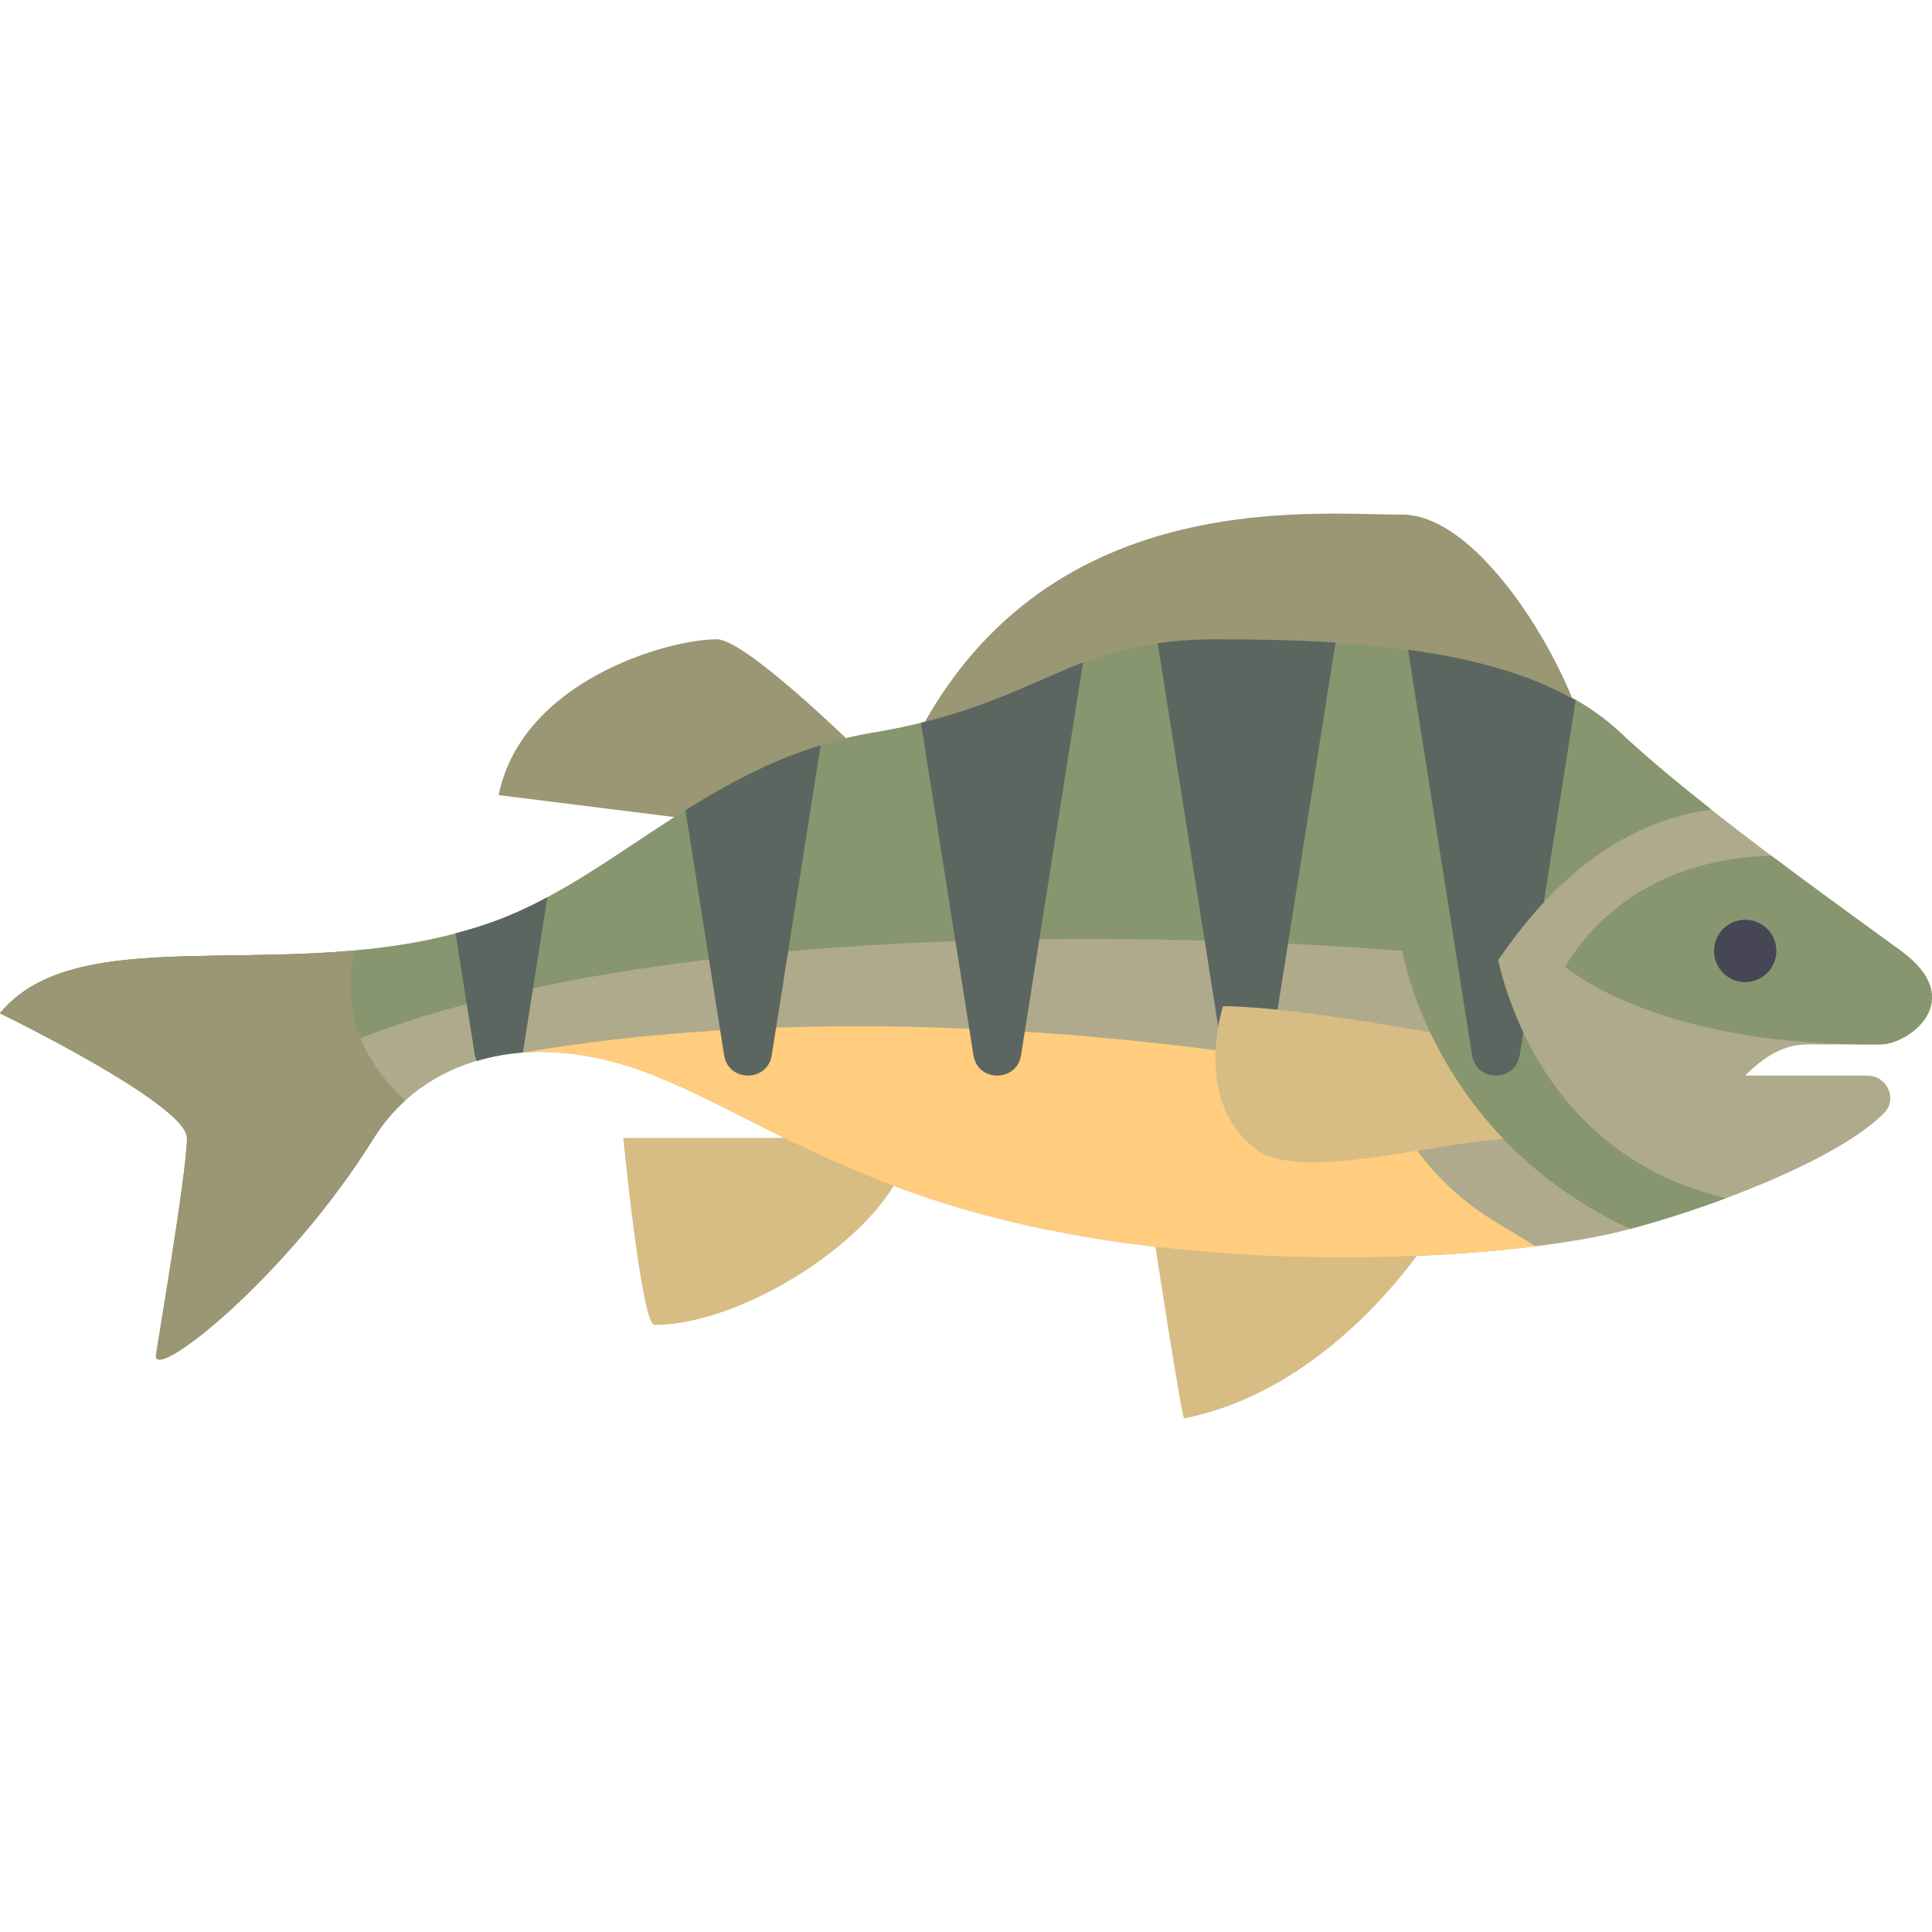 <?xml version="1.0" encoding="iso-8859-1"?>
<!-- Generator: Adobe Illustrator 19.0.0, SVG Export Plug-In . SVG Version: 6.00 Build 0)  -->
<svg version="1.1" id="Layer_1" xmlns="http://www.w3.org/2000/svg" xmlns:xlink="http://www.w3.org/1999/xlink" x="0px" y="0px"
	 viewBox="0 0 512.001 512.001" style="enable-background:new 0 0 512.001 512.001;" xml:space="preserve">
<g>
	<path style="fill:#9B9673;" d="M371.645,136.385c-24.776,0-99.105-8.259-132.14,66.07h181.693
		C421.198,185.937,394.78,136.385,371.645,136.385z"/>
	<path style="fill:#9B9673;" d="M189.953,169.42c-13.077,0-51.617,11.012-57.811,41.294l66.07,8.259l33.035-16.518
		C231.246,202.455,198.211,169.42,189.953,169.42z"/>
</g>
<g>
	<path style="fill:#D7BC84;" d="M305.575,326.336c0,0,7.584,49.688,8.259,49.553c41.294-8.259,66.07-49.553,66.07-49.553H305.575z"
		/>
	<path style="fill:#D7BC84;" d="M222.988,301.56h-57.811c0,0,4.818,49.553,8.259,49.553c23.399,0,58.844-22.712,66.07-42.326
		L222.988,301.56z"/>
</g>
<path style="fill:#AFAA8C;" d="M503.786,252.007c-17.894-13.077-54.101-38.774-74.329-57.811
	c-23.399-22.024-66.07-24.776-107.364-24.776c-39.917,0-45.423,17.205-90.846,24.776c-42.09,7.015-66.933,37.379-99.105,49.553
	c-50.929,19.27-110.116-2.065-132.14,24.776c0,0,49.553,24.088,49.553,33.035c0,8.946-8.259,57.123-8.259,57.811
	c0,6.541,35.155-21.311,57.811-57.811c12.388-19.959,39.917-30.283,74.329-16.518c21.857,8.743,40.208,21.893,74.329,33.035
	c67.446,22.023,152.134,15.648,181.693,8.259c21.794-5.449,57.39-18.662,69.91-31.442c3.573-3.647,0.666-9.852-4.44-9.852h-32.435
	c4.818-4.818,9.98-8.259,16.518-8.259c0,0,13.421,0,19.356,0C505.85,276.784,521.679,265.083,503.786,252.007z"/>
<path style="fill:#FFCD7D;" d="M406.865,330.276c-11.552-7.797-26.961-12.198-43.478-45.233c0,0-115.623-24.776-224.778-6.106
	c10.401-0.749,22.141,1.031,34.826,6.106c21.857,8.743,40.208,21.893,74.329,33.035
	C302.283,335.879,368.037,335.122,406.865,330.276z"/>
<path style="fill:#87966E;" d="M503.786,252.007c-8.523-6.228-21.222-15.348-34.348-25.22c-13.776,0.272-39.254,4.408-54.692,29.35
	c0,0,22.97,20.647,80.781,20.647c1.121,0,2.08-0.022,3.158-0.028C506.282,276.448,521.441,264.908,503.786,252.007z"/>
<circle style="fill:#464655;" cx="462.492" cy="252.006" r="8.259"/>
<path style="fill:#87966E;" d="M397.01,254.402c6.285-8.731,24.188-35.43,56.523-39.864c-8.927-7.042-17.399-14.057-24.077-20.342
	c-23.399-22.024-66.07-24.776-107.364-24.776c-39.917,0-45.423,17.205-90.846,24.776c-42.09,7.015-66.933,37.379-99.105,49.553
	C81.212,263.018,22.024,241.684,0,268.525c0,0,49.553,24.088,49.553,33.035c79.453-71.509,322.092-49.553,322.092-49.553
	c0.088,0.638,8.259,49.553,60.395,73.652c7.551-1.997,16.428-4.796,25.359-8.132C412.018,306.845,399.738,266.722,397.01,254.402z"
	/>
<path style="fill:#9B9673;" d="M94.026,251.872c-39.498,3.58-77.378-3.635-94.025,16.653c0,0,49.553,24.088,49.553,33.035
	c0,8.946-8.259,57.123-8.259,57.811c0,6.541,35.155-21.311,57.811-57.811c2.257-3.635,5.028-6.94,8.238-9.849
	C92.028,276.97,91.468,262.998,94.026,251.872z"/>
<g>
	<path style="fill:#5C6661;" d="M270.592,279.65l16.435-104.089c-12.489,4.742-23.565,11.245-42.967,15.987l13.911,88.102
		C259.106,286.84,269.457,286.84,270.592,279.65z"/>
	<path style="fill:#5C6661;" d="M322.093,169.42c-5.759,0-10.745,0.391-15.294,1.026l17.243,109.204
		c1.136,7.19,11.486,7.19,12.621,0l17.27-109.377C343.458,169.623,332.736,169.42,322.093,169.42z"/>
	<path style="fill:#5C6661;" d="M204.522,279.65l12.973-82.17c-13.341,4.094-24.954,10.403-35.847,17.239l10.252,64.929
		C193.036,286.84,203.386,286.84,204.522,279.65z"/>
	<path style="fill:#5C6661;" d="M145.063,237.775c-4.214,2.256-8.495,4.298-12.923,5.973c-3.763,1.424-7.578,2.568-11.414,3.585
		l5.103,32.317c0.092,0.58,0.328,1.035,0.53,1.522c3.823-1.141,7.886-1.919,12.203-2.234L145.063,237.775z"/>
	<path style="fill:#5C6661;" d="M397.01,254.402c2.357-3.275,6.348-9.075,12.121-15.282l8.443-53.47
		c-12.372-7.156-27.707-11.213-44.43-13.458l16.968,107.457c1.136,7.19,11.486,7.19,12.621,0l0.958-6.065
		C399.881,265.546,397.908,258.458,397.01,254.402z"/>
</g>
<path style="fill:#D7BC84;" d="M378.982,273.557c-16.843-2.964-41.681-6.896-54.871-6.896c0,0-8.259,24.776,8.636,37.814
	c11.164,8.615,43.377-0.873,65.677-2.639C389.199,292.187,383.039,282.108,378.982,273.557z"/>
<g>
</g>
<g>
</g>
<g>
</g>
<g>
</g>
<g>
</g>
<g>
</g>
<g>
</g>
<g>
</g>
<g>
</g>
<g>
</g>
<g>
</g>
<g>
</g>
<g>
</g>
<g>
</g>
<g>
</g>
</svg>
